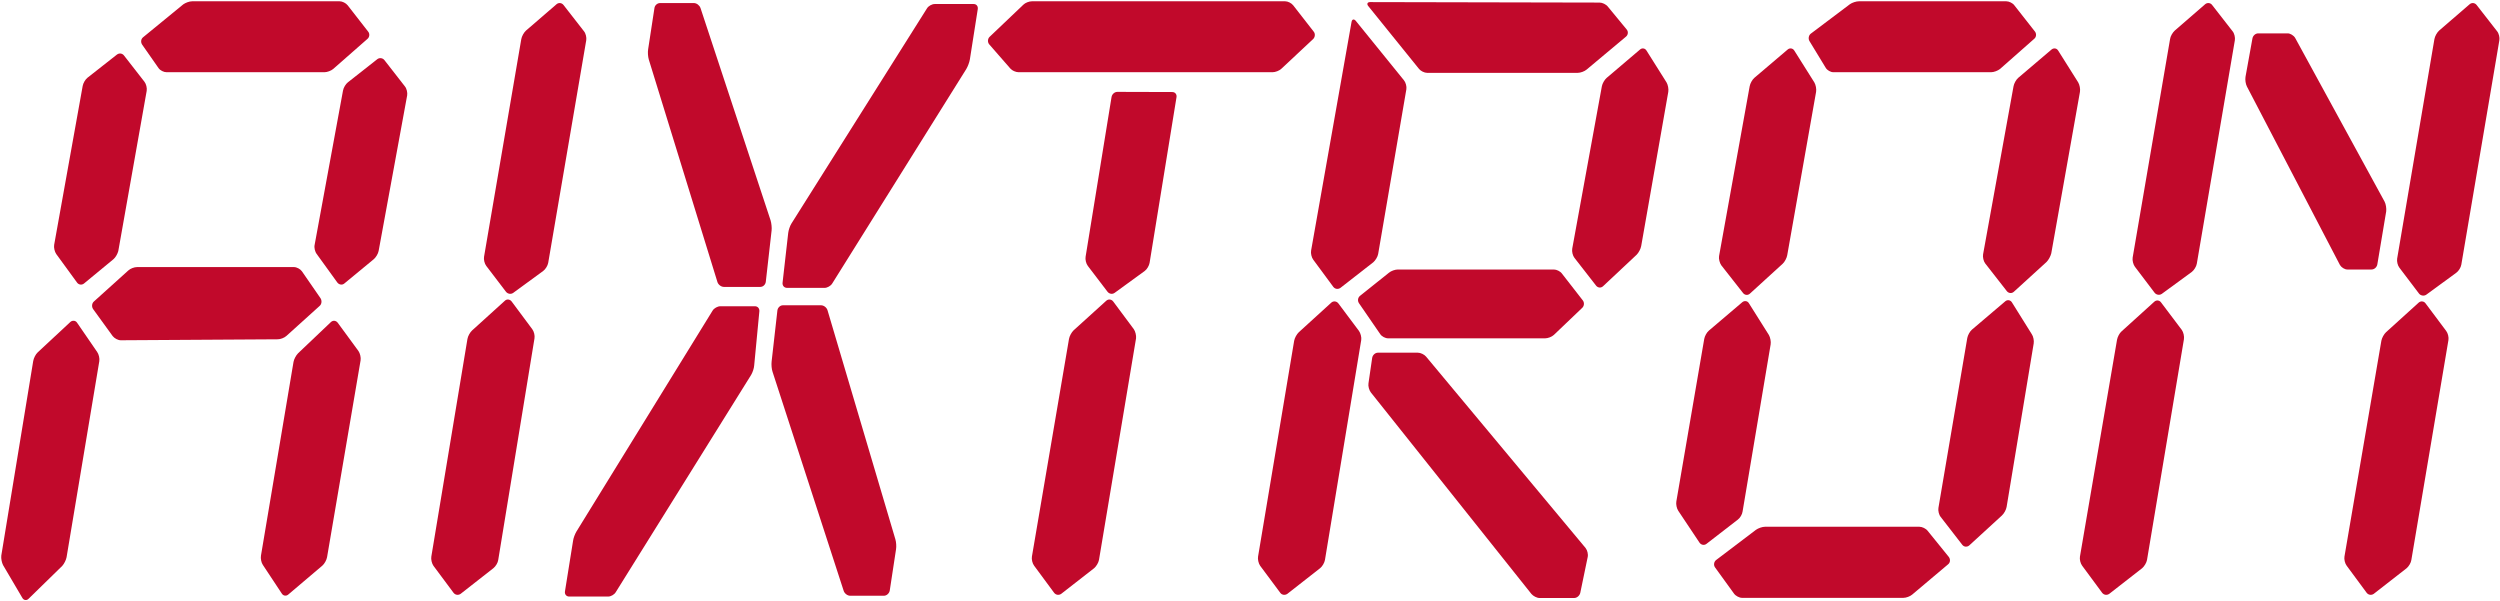 <svg version="1.2" xmlns="http://www.w3.org/2000/svg" viewBox="0 0 1551 373" width="1551" height="373">
	<title>logo (32)</title>
	<style>
		.s0 { fill: #c1092b } 
	</style>
	<g id="layer1">
		<g id="g3486">
			<path id="path3113" class="s0" d="m363.7 25c0.3-1.7-0.3-4.3-1.4-5.6l-12.7-16.3c-1.1-1.4-3-1.6-4.3-0.5l-19 16.4c-1.3 1.2-2.6 3.5-2.9 5.3l-23.1 135c-0.3 1.7 0.3 4.3 1.4 5.7l12.2 16c1.1 1.4 3.1 1.7 4.5 0.7l18.6-13.6c1.4-1 2.8-3.3 3.1-5z"/>
			<path id="path3117" class="s0" d="m292.9 205c-1.3 1.2-2.6 3.5-2.9 5.3l-22.4 135c-0.3 1.7 0.3 4.3 1.3 5.7l12.5 16.8c1.1 1.4 3 1.6 4.4 0.6l20.3-15.9c1.4-1.1 2.8-3.4 3-5.1l22.5-137.5c0.3-1.7-0.3-4.3-1.4-5.7l-12.8-17.2c-1.1-1.4-3-1.6-4.2-0.4z"/>
			<path id="path3121" class="s0" d="m802.3 3.3c-1.1-1.4-3.3-2.5-5-2.5h-157.1c-1.7 0-4.1 0.9-5.3 2.1l-21 20c-1.2 1.2-1.3 3.3-0.2 4.6l13.1 15c1.1 1.3 3.4 2.3 5.1 2.3h157.6c1.7 0 4.1-0.9 5.4-2.1l19.8-18.5c1.2-1.2 1.4-3.3 0.3-4.6z"/>
			<path id="path3125" class="s0" d="m693.2 57c-1.7 0-3.3 1.4-3.6 3.2l-16.1 99.1c-0.3 1.7 0.3 4.3 1.4 5.7l12.2 16c1.1 1.4 3 1.7 4.4 0.7l18.7-13.6c1.4-1 2.7-3.3 3-5l16.7-102.8c0.3-1.8-0.9-3.2-2.6-3.2z"/>
			<path id="path3129" class="s0" d="m666 205c-1.2 1.2-2.5 3.5-2.8 5.3l-23 135c-0.3 1.7 0.3 4.3 1.4 5.7l12.4 16.8c1.1 1.4 3 1.6 4.4 0.6l20.4-15.9c1.3-1.1 2.7-3.4 3-5.1l23-137.5c0.2-1.7-0.4-4.3-1.4-5.7l-12.8-17.2c-1.1-1.4-3-1.6-4.3-0.4z"/>
			<path id="path3133" class="s0" d="m215.7 3.3c-1.1-1.4-3.3-2.5-5-2.5h-91.5c-1.7 0-4.1 0.9-5.5 1.9l-24.9 20.4c-1.4 1.1-1.6 3.1-0.6 4.6l10.2 14.6c1 1.4 3.2 2.5 4.9 2.5h98c1.7 0 4.1-0.9 5.4-2l21.3-18.7c1.3-1.1 1.5-3.2 0.4-4.5z"/>
			<path id="path3137" class="s0" d="m91 56.4c0.3-1.8-0.3-4.3-1.4-5.7l-12.7-16.3c-1.1-1.4-3-1.6-4.4-0.5l-18.2 14.3c-1.4 1.1-2.7 3.4-3 5.1l-17.7 98.6c-0.3 1.7 0.3 4.3 1.3 5.7l12.9 17.7c1 1.4 2.9 1.7 4.3 0.6l18.3-15.1c1.3-1.1 2.6-3.4 3-5.1z"/>
			<path id="path3141" class="s0" d="m23.4 218.6c-1.3 1.2-2.5 3.6-2.8 5.4l-19.8 120.7c-0.2 1.8 0.3 4.4 1.1 5.9l12 20.4c0.9 1.5 2.6 1.7 3.8 0.5l20.9-20.4c1.2-1.3 2.4-3.7 2.7-5.4l20.3-121.6c0.3-1.7-0.3-4.3-1.3-5.7l-12.5-18.2c-0.9-1.4-2.8-1.6-4.1-0.5z"/>
			<path id="path3145" class="s0" d="m252.6 59.2c0.3-1.7-0.3-4.3-1.4-5.6l-12.7-16.3c-1.1-1.4-3.1-1.6-4.4-0.6l-18.3 14.4c-1.3 1-2.7 3.3-3 5.1l-17.6 95.7c-0.4 1.7 0.2 4.3 1.3 5.7l12.8 17.7c1.1 1.4 3 1.7 4.3 0.6l18.3-15.1c1.3-1.1 2.7-3.4 3-5.1z"/>
			<path id="path3149" class="s0" d="m184.9 219.2c-1.2 1.2-2.5 3.6-2.8 5.3l-20.2 120.2c-0.3 1.8 0.2 4.4 1.2 5.8l11.7 17.7c0.9 1.5 2.8 1.8 4.1 0.6l21.1-17.9c1.3-1.1 2.6-3.5 2.9-5.2l20.8-122.1c0.3-1.8-0.3-4.3-1.3-5.8l-12.9-17.6c-1.1-1.4-2.9-1.6-4.2-0.4z"/>
			<path id="path3153" class="s0" d="m74.9 211.1c-1.7 0-3.9-1.2-5-2.6l-12.1-16.7c-1-1.4-0.9-3.5 0.4-4.7l21.4-19.3c1.3-1.2 3.7-2.1 5.4-2.1h97.4c1.7 0 3.9 1.2 4.9 2.6l11.6 16.8c0.9 1.5 0.7 3.6-0.6 4.7l-20.6 18.6c-1.3 1.2-3.7 2.1-5.4 2.1z"/>
			<path id="path3157" class="s0" d="m467.9 226.7c-0.1 1.8-1 4.4-1.9 5.9l-84 134.8c-0.9 1.5-3 2.7-4.7 2.7h-24.2c-1.7 0-2.9-1.4-2.6-3.2l5-31.2c0.2-1.8 1.2-4.4 2.1-5.9l84.5-137.1c0.9-1.5 3.1-2.7 4.8-2.7h21.5c1.7 0 2.9 1.4 2.7 3.2z"/>
			<path id="path3161" class="s0" d="m489 144.6c0.2-1.8 1.1-4.5 2-5.9l84.1-133.5c0.9-1.5 3.1-2.7 4.8-2.7h24.2c1.7 0 2.8 1.4 2.5 3.2l-4.9 31.2c-0.3 1.8-1.3 4.4-2.2 5.9l-83.2 133.1c-0.9 1.5-3.1 2.7-4.7 2.7h-23.3c-1.8 0-3-1.4-2.8-3.2z"/>
			<path id="path3165" class="s0" d="m479.3 230.7c-0.6-1.7-0.8-4.5-0.6-6.3l3.6-31.8c0.2-1.7 1.7-3.2 3.4-3.2h23.7c1.7 0 3.5 1.4 4 3.1l42.1 142.1c0.5 1.6 0.7 4.5 0.4 6.2l-3.9 25.6c-0.3 1.7-1.9 3.2-3.6 3.2h-21c-1.6 0-3.5-1.4-4-3.1z"/>
			<path id="path3169" class="s0" d="m478.1 136.8c0.5 1.7 0.8 4.5 0.6 6.2l-3.6 31.8c-0.2 1.8-1.7 3.2-3.4 3.2h-22.6c-1.7 0-3.5-1.4-4-3l-42.6-138.1c-0.5-1.7-0.7-4.5-0.4-6.3l3.9-25.5c0.2-1.8 1.8-3.2 3.5-3.2h21c1.7 0 3.5 1.4 4.1 3.1z"/>
			<path id="path3173" class="s0" d="m1249.7 3.3c-1-1.4-3.3-2.5-5-2.5h-91.4c-1.7 0-4.2 0.8-5.6 1.8l-24.3 18.3c-1.3 1-1.7 3.1-0.8 4.6l10.1 16.6c0.9 1.5 3 2.7 4.7 2.7h97.9c1.7 0 4.1-0.9 5.5-2l21.2-18.7c1.4-1.1 1.5-3.2 0.5-4.5z"/>
			<path id="path3177" class="s0" d="m1195.9 329.3c-1.1-1.4-3.4-2.5-5.1-2.5h-95.8c-1.7 0-4.2 0.9-5.6 1.9l-24.8 18.8c-1.3 1.1-1.6 3.1-0.6 4.5l11.8 16.3c1 1.4 3.3 2.6 4.9 2.6h100.2c1.7 0 4.1-0.9 5.4-2l22.3-18.8c1.4-1.1 1.5-3.1 0.5-4.5z"/>
			<path id="path3181" class="s0" d="m1085.5 53.5c0.3-1.7 1.6-4.1 2.9-5.2l20.7-17.6c1.3-1.1 3.2-0.8 4.1 0.7l12.4 19.7c0.9 1.5 1.4 4.1 1.1 5.9l-17.9 101.3c-0.3 1.8-1.6 4.2-2.8 5.3l-20.4 18.6c-1.2 1.1-3.1 1-4.2-0.4l-13.5-17.2c-1-1.4-1.7-4-1.4-5.7z"/>
			<path id="path3185" class="s0" d="m1249.2 53.5c0.3-1.7 1.6-4.1 2.9-5.2l20.7-17.6c1.4-1.1 3.2-0.8 4.1 0.7l12.4 19.7c0.9 1.5 1.4 4.1 1.1 5.9l-17.8 100.2c-0.4 1.7-1.7 4.1-2.9 5.3l-20.3 18.5c-1.3 1.2-3.2 1-4.3-0.3l-13.5-17.3c-1-1.3-1.6-3.9-1.3-5.6z"/>
			<path id="path3189" class="s0" d="m1057.3 210.3c0.3-1.8 1.6-4.1 2.9-5.2l20.7-17.6c1.3-1.1 3.2-0.9 4.1 0.6l12.4 19.7c0.9 1.5 1.4 4.2 1.1 5.9l-17.4 103.6c-0.2 1.8-1.6 4.1-3 5.1l-19.4 15c-1.4 1.1-3.3 0.7-4.3-0.7l-13.2-19.8c-1-1.5-1.5-4.1-1.2-5.8z"/>
			<path id="path3193" class="s0" d="m1220.5 209.7c0.3-1.7 1.6-4.1 2.9-5.2l20.7-17.6c1.3-1.1 3.2-0.8 4.1 0.7l12.3 19.7c1 1.4 1.5 4.1 1.2 5.8l-16.8 101.4c-0.3 1.8-1.6 4.1-2.9 5.3l-20.3 18.6c-1.3 1.1-3.2 1-4.3-0.4l-13.4-17.3c-1.1-1.3-1.7-3.9-1.4-5.6z"/>
			<path id="path3197" class="s0" d="m805.8 206.1c-1.3 1.2-2.6 3.6-2.9 5.3l-22.4 133.9c-0.3 1.7 0.3 4.3 1.3 5.7l12.5 16.8c1 1.4 3 1.6 4.4 0.6l20.3-15.9c1.4-1.1 2.7-3.4 3-5.1l22.5-136.4c0.3-1.7-0.4-4.3-1.4-5.7l-12.8-17.1c-1.1-1.4-3-1.6-4.3-0.5z"/>
			<path id="path3201" class="s0" d="m841.1 12.9c-1.1-1.3-2.3-1-2.6 0.7l-25.1 141.9c-0.3 1.7 0.3 4.3 1.4 5.7l12.4 16.8c1.1 1.4 3 1.6 4.4 0.6l20.4-15.9c1.3-1.1 2.7-3.4 3-5.1l17.5-102.2c0.3-1.7-0.4-4.3-1.5-5.6z"/>
			<path id="path3205" class="s0" d="m850 1.3c-1.7 0-2.2 1.2-1.1 2.5l31.5 39c1.1 1.3 3.3 2.4 5 2.4h93.4c1.7 0 4.2-0.9 5.5-2l24.5-20.5c1.3-1.1 1.5-3.1 0.4-4.4l-11.7-14.2c-1.1-1.4-3.4-2.5-5.1-2.5z"/>
			<path id="path3209" class="s0" d="m993.8 53.5c0.3-1.7 1.7-4.1 3-5.2l20.7-17.6c1.3-1.1 3.1-0.8 4 0.7l12.4 19.7c0.9 1.5 1.4 4.1 1.1 5.9l-16.8 95.6c-0.3 1.8-1.6 4.2-2.8 5.4l-20.9 19.6c-1.3 1.2-3.2 1-4.3-0.4l-13.4-17.2c-1.1-1.4-1.7-3.9-1.4-5.7z"/>
			<path id="path3213" class="s0" d="m981.6 191c1.3-1.2 1.4-3.3 0.4-4.6l-13-16.7c-1-1.4-3.3-2.5-5-2.5h-96.8c-1.7 0-4.2 0.9-5.5 2l-17.9 14.3c-1.4 1.1-1.7 3.1-0.7 4.6l13.2 19.2c1 1.5 3.2 2.6 4.9 2.6h97.4c1.7 0 4.1-0.9 5.4-2.1z"/>
			<path id="path3217" class="s0" d="m884.7 221.2c-1.1-1.3-3.4-2.4-5.1-2.4h-24.7c-1.7 0-3.3 1.4-3.6 3.2l-2.3 15.8c-0.3 1.8 0.4 4.3 1.5 5.7l99.6 125c1.1 1.3 3.4 2.5 5 2.5h21.5c1.8 0 3.4-1.5 3.8-3.2l4.6-22.2c0.4-1.7-0.2-4.2-1.3-5.6z"/>
			<path id="path3221" class="s0" d="m1386.5 25c0.3-1.7-0.3-4.3-1.4-5.6l-12.7-16.3c-1-1.4-3-1.6-4.3-0.5l-18.9 16.4c-1.3 1.2-2.7 3.5-2.9 5.3l-23.2 135.5c-0.3 1.8 0.4 4.4 1.4 5.7l12.2 16.1c1.1 1.4 3.1 1.7 4.5 0.7l18.6-13.6c1.4-1.1 2.8-3.3 3.1-5.1z"/>
			<path id="path3225" class="s0" d="m1316.2 205.6c-1.3 1.1-2.5 3.5-2.8 5.2l-23 134.5c-0.3 1.7 0.3 4.3 1.4 5.7l12.4 16.8c1.1 1.4 3 1.6 4.4 0.6l20.4-15.9c1.3-1.1 2.7-3.4 3-5.1l22.9-136.9c0.3-1.8-0.3-4.4-1.3-5.8l-12.9-17.1c-1-1.4-2.9-1.6-4.2-0.4z"/>
			<path id="path3229" class="s0" d="m1550.6 25c0.3-1.7-0.3-4.3-1.4-5.6l-12.7-16.3c-1.1-1.4-3-1.6-4.3-0.5l-19 16.4c-1.3 1.2-2.6 3.5-2.9 5.3l-23.1 136.1c-0.3 1.8 0.3 4.3 1.4 5.7l12.2 16.1c1.1 1.3 3.1 1.6 4.5 0.6l18.6-13.6c1.4-1 2.8-3.2 3.1-5z"/>
			<path id="path3233" class="s0" d="m1480.3 206.1c-1.3 1.2-2.6 3.6-2.9 5.3l-22.9 133.9c-0.3 1.7 0.3 4.3 1.4 5.7l12.4 16.8c1.1 1.4 3 1.6 4.4 0.6l20.4-15.9c1.3-1.1 2.7-3.4 2.9-5.1l23-136.4c0.3-1.7-0.3-4.3-1.4-5.7l-12.8-17.1c-1-1.4-2.9-1.6-4.2-0.5z"/>
			<path id="path3237" class="s0" d="m1423.9 23.5c-0.9-1.5-3-2.8-4.6-2.8h-18.3c-1.7 0-3.3 1.4-3.6 3.2l-4.3 23.8c-0.3 1.8 0.1 4.5 0.9 6l57.7 110.7c0.9 1.5 2.9 2.8 4.6 2.8h15c1.7 0 3.3-1.4 3.6-3.2l5.5-32.9c0.2-1.8-0.2-4.5-1-6z"/>
		</g>
	</g>
</svg>